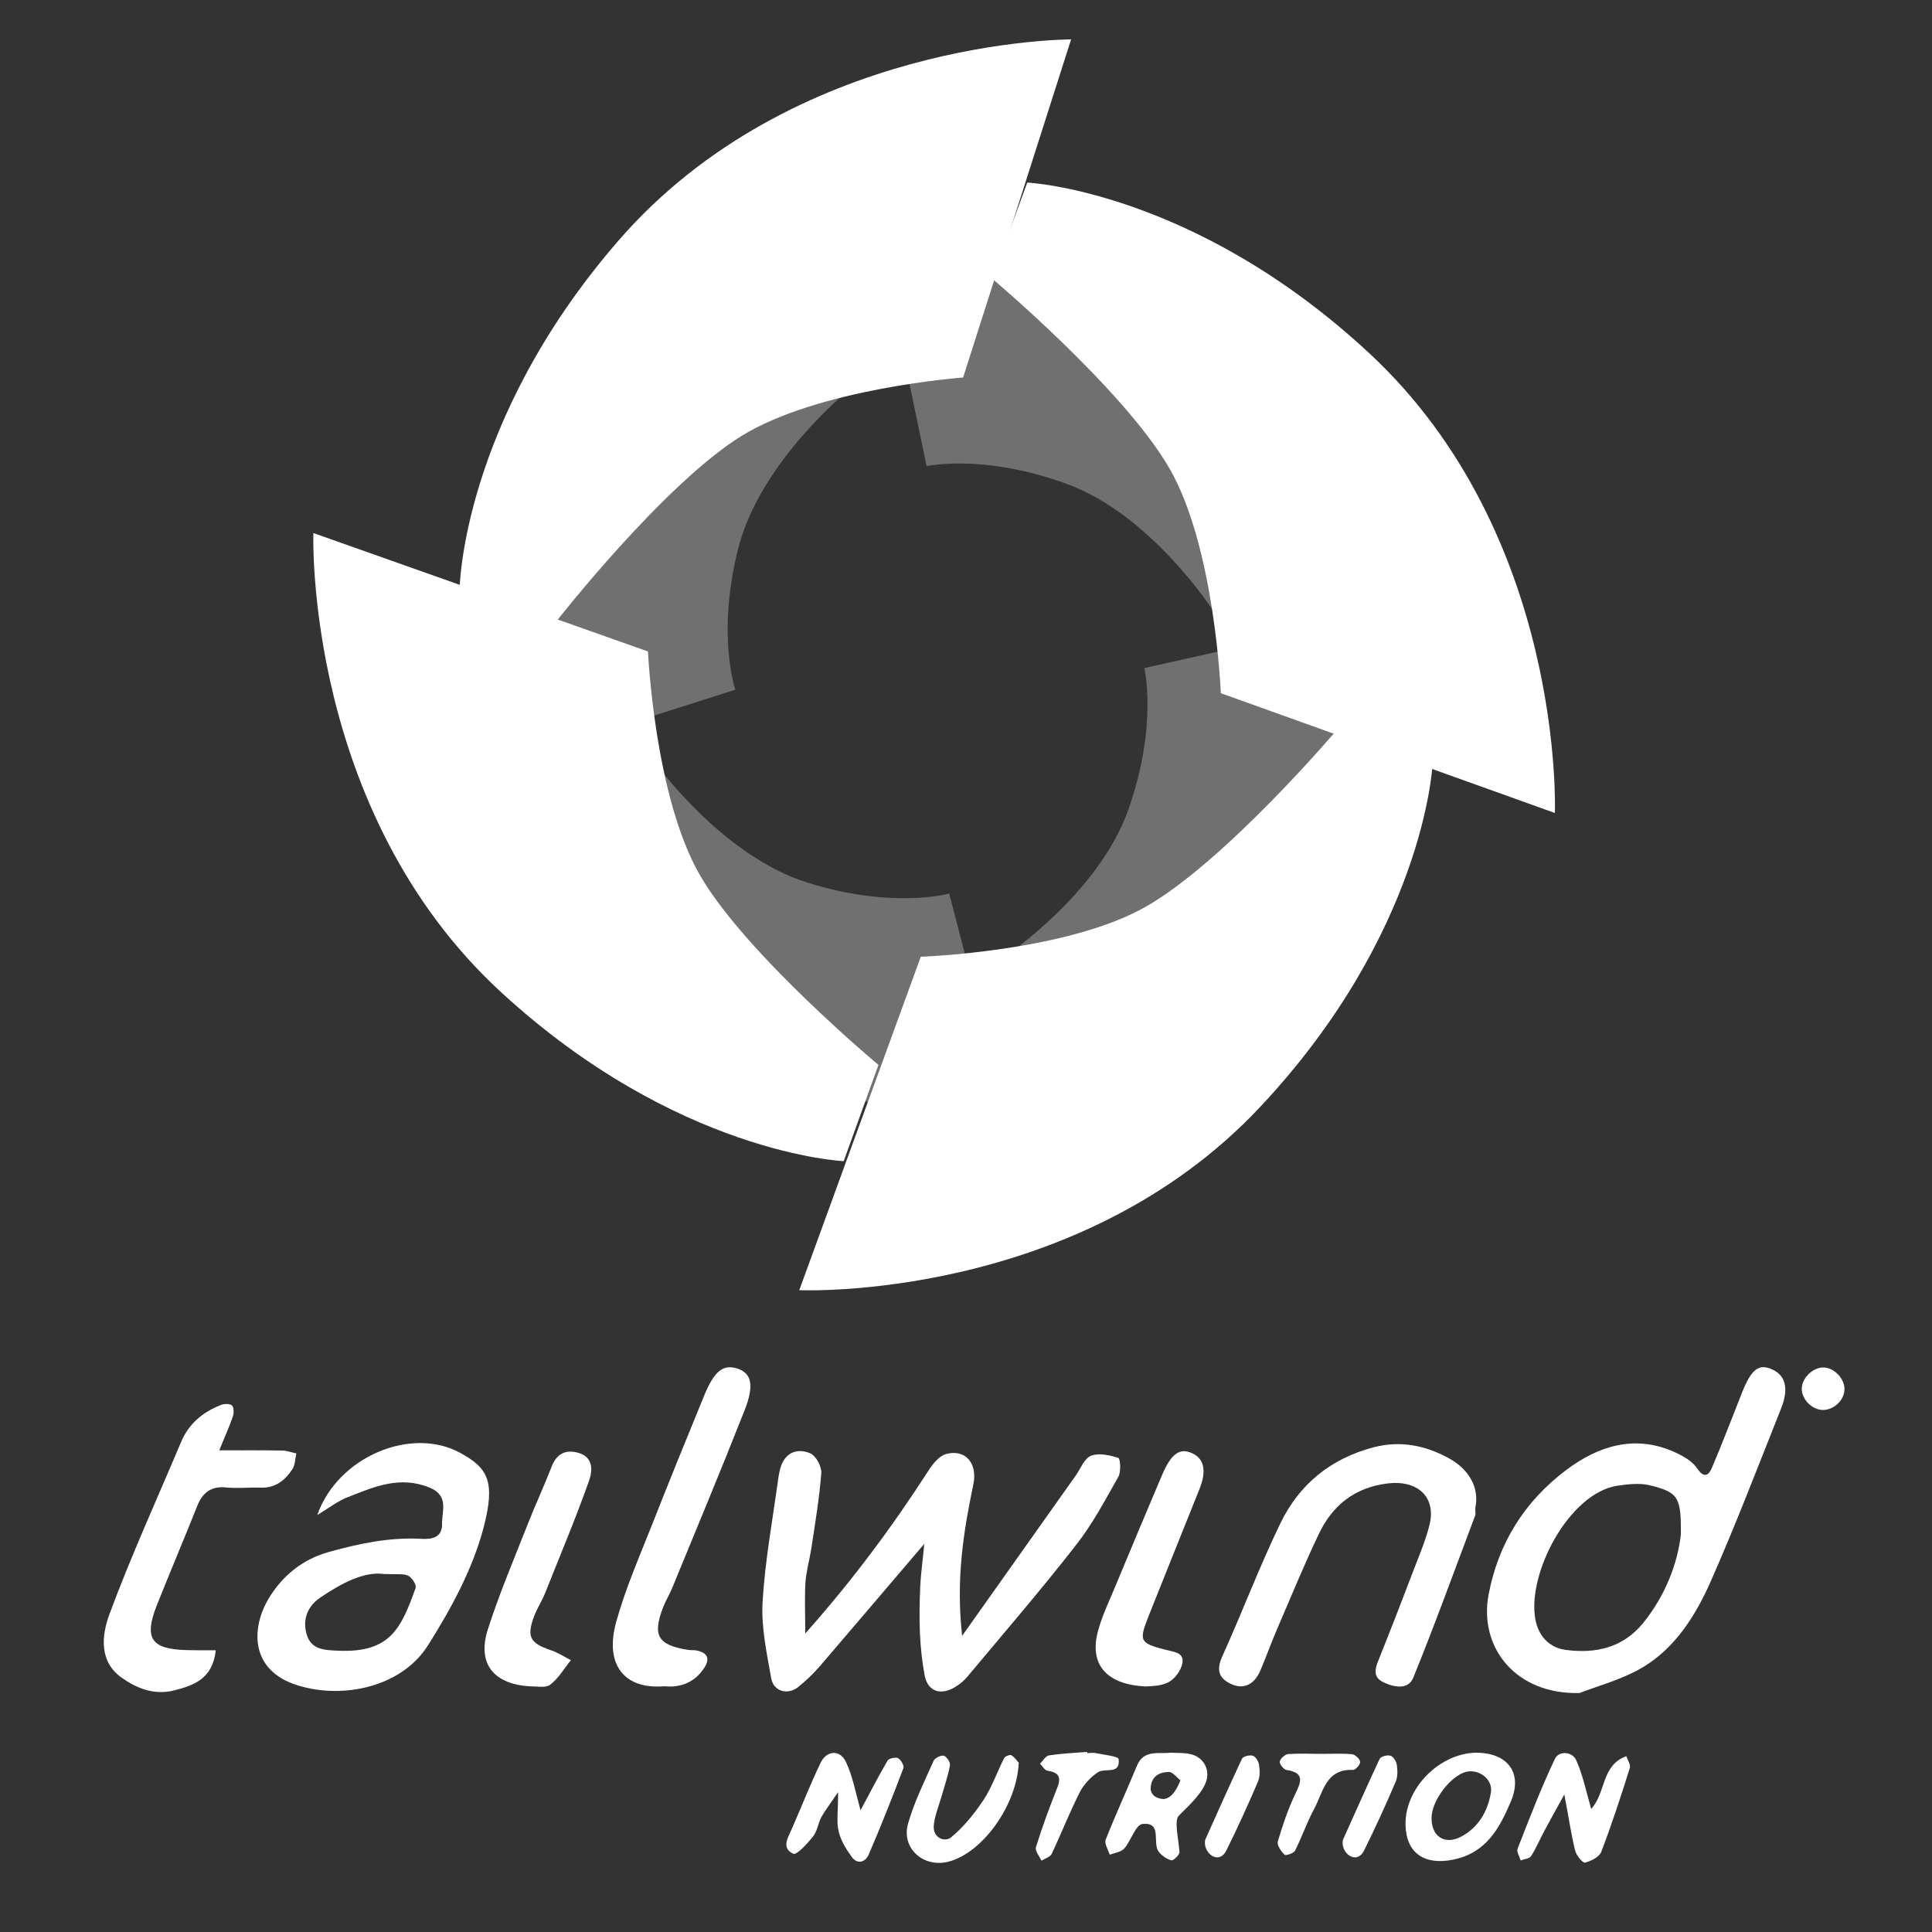 <?xml version="1.0" encoding="utf-8"?>
<!-- Generator: Adobe Illustrator 24.3.0, SVG Export Plug-In . SVG Version: 6.00 Build 0)  -->
<svg version="1.1" id="Layer_1" xmlns="http://www.w3.org/2000/svg" xmlns:xlink="http://www.w3.org/1999/xlink" x="0px" y="0px"
	 viewBox="0 0 1000 1000" style="enable-background:new 0 0 1000 1000;" xml:space="preserve">
<rect x="0" y="0" width="1000" height="1000" fill="#333333" stroke="none"/>
<style type="text/css">
	.st0{fill:#58595B;}
	.st1{fill:#232020;}
	.st2{fill:#FFFFFF;}
	.st3{clip-path:url(#SVGID_2_);}
	.st4{clip-path:url(#SVGID_4_);}
	.st5{clip-path:url(#SVGID_8_);}
	.st6{clip-path:url(#SVGID_12_);}
	.st7{clip-path:url(#SVGID_16_);}
	.st8{clip-path:url(#SVGID_20_);}
	.st9{clip-path:url(#SVGID_24_);}
	.st10{clip-path:url(#SVGID_28_);}
	.st11{clip-path:url(#SVGID_32_);}
	.st12{clip-path:url(#SVGID_36_);}
	.st13{clip-path:url(#SVGID_40_);}
	.st14{clip-path:url(#SVGID_44_);}
	.st15{clip-path:url(#SVGID_48_);}
	.st16{clip-path:url(#SVGID_52_);}
	.st17{clip-path:url(#SVGID_56_);}
	.st18{clip-path:url(#SVGID_60_);}
	.st19{clip-path:url(#SVGID_64_);}
	.st20{clip-path:url(#SVGID_68_);}
	.st21{clip-path:url(#SVGID_72_);}
	.st22{clip-path:url(#SVGID_76_);}
	.st23{clip-path:url(#SVGID_80_);}
	.st24{clip-path:url(#SVGID_84_);}
	.st25{clip-path:url(#SVGID_88_);}
	.st26{fill:none;stroke:#FFFFFF;stroke-width:5;stroke-miterlimit:10;}
	.st27{fill:none;stroke:#FFFFFF;stroke-width:4;stroke-miterlimit:10;}
	.st28{fill:#A6A8AB;}
	.st29{fill:#231F20;}
	.st30{fill:none;stroke:#231F20;stroke-width:0.932;stroke-linecap:round;stroke-linejoin:round;}
	.st31{opacity:0.3;}
</style>
<g>
	<g class="st31">
		<path class="st2" d="M380.6,357l-128.2,40.8c0,0-8.2-74.3,69.4-140.5s117.6-55.5,117.6-55.5s-45.7,36.8-57.2,81.7
			S380.6,357,380.6,357z"/>
		<path class="st2" d="M479.6,241.3l-27.3-131.8c0,0,74.8-0.4,132.5,83.6c57.8,84,43,122.8,43,122.8s-31.8-49.3-75.3-65.3
			S479.6,241.3,479.6,241.3z"/>
		<path class="st2" d="M592.3,345.8l131.3-29.4c0,0,1.6,74.8-81.5,133.8s-122.1,45-122.1,45s48.8-32.6,64.1-76.3
			S592.3,345.8,592.3,345.8z"/>
		<path class="st2" d="M491.3,462.5l33.9,130.3c0,0-74.7,4.1-136.5-76.9s-49.1-120.5-49.1-120.5s34.2,47.7,78.5,61.5
			S491.3,462.5,491.3,462.5z"/>
	</g>
	<g id="RdD0kL_1_">
		<g>
			<path class="st2" d="M478.4,799.1c-18.9,22.1-36.5,42.9-54.2,63.5c-3.4,3.9-7.2,7.5-11.2,10.7c-5.4,4.2-12.6,2.1-13.8-4.5
				c-2.3-13-5.2-26.3-4.5-39.3c1.2-21.2,5.1-42.2,8-63.3c0.4-2.9,0.9-5.9,2-8.5c3-6.8,9.2-7.9,14.8-5.4c2.9,1.3,5.8,6.8,5.6,10.1
				c-1,13.1-3.2,26.2-5.2,39.3c-0.9,5.8-2.6,11.5-3,17.3c-0.5,8-0.1,16.1-0.1,26.5c24.7-27.8,45.2-55.5,63.9-84.5
				c2.2-3.4,5.4-7.4,9-8.4c9.9-2.7,16.4,4.7,14.1,15.7c-5.1,24.5-9.1,49.1-5.8,78.4c20.9-29.5,39.9-56.3,58.9-83.1
				c2.5-3.6,4.4-8.8,7.8-10.1c4.1-1.6,9.7-0.3,14.1,1.1c1.1,0.3,1.5,7.1,0.1,9.7c-6.9,12.2-13.5,24.7-22.1,35.6
				c-18.1,23.2-37.4,45.6-56.3,68.2c-1.4,1.6-3.1,3.1-4.9,4.3c-7.8,5.5-15.3,3.7-17-5.2c-2.8-15-3-29.3-2.3-45.7
				C476.6,814.5,477.7,807.1,478.4,799.1z"/>
			<path class="st2" d="M817.6,876.3c-32.8,0.9-52.3-23.3-47.1-51c5.1-26.8,18.8-48.3,40-64.3c16.4-12.4,35.4-18.7,56-9.5
				c4.5,2,9.4,4.7,12,8.6c3.6,5.4,6,3.3,7.5-0.2c5.5-12.8,10.4-25.9,15.6-38.9c4.7-11.9,8.4-15,14.7-12.6c7.7,2.9,9.9,9.8,5.6,20.6
				c-12,30.1-23.5,60.3-36.6,89.9c-7.8,17.5-18.3,34.2-35.2,44.2C838.8,869.7,825.8,873,817.6,876.3z M870,794.3
				c0.2-19.4-1.3-21.9-16-25.5c-5.3-1.3-11.3-0.6-16.8,0.2c-24.9,3.7-46.9,45.3-42.5,69.2c1.6,8.6,7.2,14.7,15.8,15.8
				c15.4,2,29.4-1.1,39.8-13.7C862.2,825.7,868.4,808.8,870,794.3z"/>
			<path class="st2" d="M164.2,784.2c10.7-30.4,48.8-46,74-32.2c14.3,7.8,18.3,14.7,12.2,38.3c-5.6,21.6-16.9,42.4-29,61.5
				c-13.4,21.1-43.2,27.8-66.8,20.7c-25.9-7.7-24.5-30.5-15.3-45.5c6.8-11.1,16.9-19.8,30.9-23.7c15.8-4.4,31.4-7.7,47.8-6.8
				c5.6,0.3,10.9-0.6,10.8-7.7c-0.1-6.8,3.7-14.6-6.4-18.8c-15.3-6.3-28.7-0.5-42.3,4.9C175,776.8,170.6,780.3,164.2,784.2z
				 M198.7,814.7c-10.2-1.4-21.9,4.7-32.9,12.2c-6.7,4.5-9.4,11.5-7,19.3c2.4,7.8,9.4,7.9,16.3,8.2c27.2,1.2,32.6-12,40-32.4
				c0.6-1.6-1.8-5.4-3.8-6.4C208.9,814.4,205.6,815,198.7,814.7z"/>
			<path class="st2" d="M763.6,780.6c0,2.2,0.2,3,0,3.7c-10.6,28.1-20.8,56.3-32.1,84.1c-2.6,6.4-10.1,5-15.7,2.2
				c-5.1-2.5-4.2-6.7-2.3-11.3c6.3-15.7,12.4-31.4,18.4-47.2c2.9-7.5,6.1-15.1,8-22.8c3.6-14.4-6.1-23.3-21.5-21.5
				c-17,2-28.6,11.2-35.7,26c-7.6,15.9-14.3,32.3-21.3,48.5c-3.2,7.4-5.9,15-9.1,22.5c-3.2,7.3-8.8,9.9-15.4,6.7
				c-6.6-3.2-7.2-7.8-4.1-14.5c10.3-22.8,19.1-46.2,30-68.7c9.8-20.1,25.9-33.3,48.2-39.2c13.9-3.6,26.7-0.9,38.4,5.4
				C759.6,759.9,766,769.3,763.6,780.6z"/>
			<path class="st2" d="M111.7,854.2c-1.7,14.9-11.5,18.2-21.8,20.8c-10.1,2.5-19.1-1.1-26.9-6.6c-11.9-8.4-10.3-22-6.5-32.5
				c11.2-30.3,24.7-59.8,37.3-89.7c4-9.4,11.3-15.4,20.6-19c1.7-0.7,4.7-0.7,5.7,0.3c1,1,1,4,0.4,5.7c-1.8,5.3-4.2,10.5-7,17.5
				c12.2,0,22.4-0.1,32.6,0.1c2.4,0,4.8,1,7.3,1.5c-0.7,2.8-0.6,5.9-2.1,8.2c-3.8,5.8-8.9,9.8-16.4,9.5c-5.9-0.2-11.9,0.5-17.8-0.1
				c-7.9-0.8-12.3,2.7-15.1,9.8c-6.8,17.1-14,34-20.8,51.1c-6.8,17.3-3,22.8,15.5,23.3C101.1,854.2,105.4,854.2,111.7,854.2z"/>
			<path class="st2" d="M343.7,872.8c-19.6,1.7-31.2-10.2-24.7-33.5c4.7-16.9,11.8-33.2,18.3-49.6c8.9-22.6,18-45,27.2-67.4
				c5.1-12.4,9.6-16.1,16.6-14.1c7.8,2.2,9.6,8.5,4.2,22c-12.1,30.7-24.8,61.2-37.4,91.8c-1.4,3.4-3.4,6.6-4.7,10
				c-5.6,14.6-2.7,19.5,13,22c1.5,0.2,3,0,4.4,0.3c5.9,1.2,7,4.5,3.7,9.3C359.1,871.2,351.9,873.6,343.7,872.8z"/>
			<path class="st2" d="M275.9,872.9c-20.3-0.6-29.1-11.6-23.4-29.5c5.8-18.2,13.3-35.8,20.3-53.6c4-10.3,8.7-20.3,12.7-30.6
				c2.6-6.8,7.3-9.1,13.9-7.2c8.1,2.3,7.2,9.7,5.4,14.7c-6.9,19.4-14.9,38.4-22.5,57.5c-1.6,4.1-4.1,7.9-5.7,12
				c-4.2,10.9-2.3,14.3,8.4,17.9c3.7,1.2,7,3.4,10.5,5.2c-3.5,4.3-6.4,9.4-10.7,12.7C282.4,873.8,277.7,872.8,275.9,872.9z"/>
			<path class="st2" d="M592.9,872.9c-20.5-1-29-11.6-24.7-28.2c2.2-8.5,6.2-16.5,9.5-24.6c7.9-19,15.8-37.9,23.9-56.9
				c4.5-10.5,8.8-13.7,14.8-11.3c6.8,2.7,8.3,9.1,4.5,18.7c-8.7,21.8-17.5,43.5-26.2,65.4c-5.3,13.4-5,14.4,8.5,17.9
				c4.4,1.2,9.8,1.3,8.8,7c-0.7,3.7-4,8.3-7.4,9.9C600.3,873,594.7,872.7,592.9,872.9z"/>
			<path class="st2" d="M823.6,936.3c7.7-8.4,5.2-22.7,18.2-27.3c0.7,2.1,2.3,4.4,1.8,6.1c-4.6,14.6-9.3,29.1-14.8,43.4
				c-1,2.7-5.3,4.8-8.4,5.6c-1.2,0.3-4.5-3.8-5.1-6.2c-2.1-8.4-3.3-17.1-5.6-29.1c-4.3,7.8-7.3,13.2-10.2,18.6
				c-2.4,4.4-4.3,9.1-7,13.3c-0.9,1.4-3.6,1.5-5.4,2.3c-0.6-2.1-2.2-4.5-1.6-6.1c6.1-15.6,12.1-31.3,19.3-46.5c2.1-4.4,9-3.8,11,0.6
				C819.3,918.7,821,927.4,823.6,936.3z"/>
			<path class="st2" d="M445.4,937c4.9-9.1,9.2-17.5,14-25.7c0.7-1.2,4.1-1.9,5.4-1.3c1.5,0.8,3.3,3.9,2.8,5.2
				c-5.7,15-11.6,30-18,44.8c-1.6,3.7-5.7,5.3-8.7,1.2c-2.9-4-5.7-8.5-6.8-13.2c-1.2-4.8-0.3-10.1-0.3-20.4c-4.8,7.1-7,9.9-8.7,13
				c-1.7,3.2-2.1,7.3-4.3,10c-2.9,3.6-8.4,9.7-10.2,8.9c-6.3-2.9-2.8-8.3-0.7-13c5-11.4,9.5-23,14.9-34.2c3.3-6.6,10.3-6.7,13.2,0
				C441.4,919.6,442.8,927.6,445.4,937z"/>
			<path class="st2" d="M606.3,907.2c2.9,0.2,6.7-0.1,10.2,0.8c7,1.8,10.3,8.8,7.3,15.4c-3.1,7-11.7,14.1-13.8,16.6
				c-2.3,2.7,0.1,12.4,0.5,18.6c0.1,1.4-3.1,4.5-4.2,4.3c-2.4-0.6-4.9-2.4-6.5-4.4c-3.6-4.5,2.1-15.6-8.5-14.4
				c-3.5,0.4-5.9,8.7-9.4,12.7c-1.6,1.8-4.9,2.2-7.5,3.2c-0.8-2.6-2.9-5.8-2.1-7.8c5.1-12.9,10.9-25.5,16.2-38.3
				C592,905.5,599.3,907.9,606.3,907.2z M602.3,931.2c3.5-0.4,6.2-3.5,8.7-9.7c-2-1.5-3.9-4.3-5.9-4.3c-5.5-0.1-9.6,2.8-9.5,8.9
				C595.6,927.3,596.6,930.8,602.3,931.2z"/>
			<path class="st2" d="M727.5,944.5c-0.4-20.4,20.3-39.5,40.4-37.1c14,1.6,19.8,11.8,14.1,25.1c-5.9,13.8-12.6,26.4-29.6,30
				C737.5,965.6,727.8,959.4,727.5,944.5z M741,940.3c-0.5,10,6.6,15,15.4,10.3c8.9-4.8,13.7-13.1,15.3-22.9
				c1.1-6.9-6.5-12.4-13.2-10.5C750.7,919.5,741.4,931.6,741,940.3z"/>
			<path class="st2" d="M527.3,912.4c-1,22.1-18.8,46.7-36.4,51.2c-12.9,3.3-24.5-6.9-20.9-19.7c3.2-11.2,8.5-21.9,13.3-32.6
				c0.6-1.4,3.9-3,5.3-2.5c1.5,0.5,3.4,3.5,3.1,5c-1.1,5.7-3,11.2-4.6,16.8c-1.4,4.9-3.5,9.7-3.8,14.7c-0.3,6,5.7,8.4,9,5.7
				c6.5-5.4,12.1-12.3,16.8-19.4c4.4-6.7,7-14.5,10.7-21.7c0.5-0.9,2.9-1.8,3.7-1.4C525.2,909.6,526.4,911.4,527.3,912.4z"/>
			<path class="st2" d="M684.4,907.8c5.2,0,10.4-0.3,15.5,0.2c1.6,0.2,4,2.5,4.1,3.9c0.1,1.4-2.4,4.3-3.7,4.2
				c-14.1-0.6-15.4,11.5-20,20c-3.8,7-6.4,14.7-10,21.8c-0.7,1.4-4.9,2.7-5.5,2.1c-1.7-1.8-4-5-3.4-6.9c2.5-8.4,5.3-16.8,9.1-24.7
				c3.2-6.5,4.6-10.9-4.7-12.3c-1.4-0.2-3.6-3.1-3.4-4.3c0.3-1.6,2.7-3.7,4.3-3.9C672.6,907.5,678.5,907.8,684.4,907.8z"/>
			<path class="st2" d="M562.8,907.4c1.5,0,3-0.3,4.4,0c4.1,0.9,11.6,1.6,11.8,3.1c1,8.3-7.1,4.4-10.7,6.8
				c-3.8,2.5-7.4,6.4-9.5,10.5c-5.2,10.4-9.5,21.2-14.4,31.7c-0.8,1.7-3.5,2.4-5.3,3.6c-1.1-2.3-3.5-5.1-2.9-7
				c3.2-10.4,7-20.6,11-30.7c2.3-5.7,0.7-8-5.1-8.9c-1.4-0.2-2.5-2.4-3.8-3.6c1.5-1.5,2.9-4,4.6-4.3c6.5-1,13.1-1.3,19.7-1.8
				C562.8,907.1,562.8,907.2,562.8,907.4z"/>
			<path class="st2" d="M623.8,952.3c5.9-13.1,12.3-27.6,19-41.9c0.6-1.3,4.1-2.2,5.7-1.6c1.5,0.5,3,3,3.2,4.8
				c0.4,2.8,0.5,6.1-0.6,8.6c-5.1,12-10.5,23.8-16.3,35.5C630.8,965.8,622.4,958.9,623.8,952.3z"/>
			<path class="st2" d="M695.1,952.3c5.9-13.1,12.3-27.6,19-41.9c0.6-1.3,4.1-2.2,5.7-1.6c1.5,0.5,3,3,3.2,4.8
				c0.4,2.8,0.5,6.1-0.6,8.6c-5.1,12-10.5,23.8-16.3,35.5C702.1,965.8,693.6,958.9,695.1,952.3z"/>
			<path class="st2" d="M954.7,719.3c-0.2,5.7-5.8,10.7-11.5,10.5c-5.7-0.3-10.9-5.9-10.6-11.4c0.3-5.5,6.1-10.9,11.6-10.6
				C949.6,708.1,954.9,713.8,954.7,719.3z"/>
		</g>
	</g>
	<path class="st2" d="M335.4,337.2l-173.2-61.3c0,0-4.9,143.8,97.2,237.7c91.1,83.8,177.3,87.4,177.3,87.4l18-49.8
		c0,0-68.6-57.2-92.3-98C338.7,412.3,335.4,337.2,335.4,337.2z"/>
	<path class="st2" d="M498.5,195.4l55.9-175c0,0-143.8-0.5-234.6,104.5c-81,93.6-81.9,179.9-81.9,179.9l50.4,16.4
		c0,0,55-70.3,95.1-95.3S498.5,195.4,498.5,195.4z"/>
	<path class="st2" d="M631.9,358.8l172.9,62c0,0,5.5-143.7-96.2-238.1c-90.7-84.2-176.9-88.2-176.9-88.2l-18.2,49.7
		c0,0,68.4,57.5,91.9,98.4S631.9,358.8,631.9,358.8z"/>
	<path class="st2" d="M476.6,495.2l-62.9,172.6c0,0,143.7,6.3,238.6-94.9c84.7-90.3,89.1-176.4,89.1-176.4L691.8,378
		c0,0-57.8,68.1-98.9,91.4C551.8,492.7,476.6,495.2,476.6,495.2z"/>
</g>
</svg>
